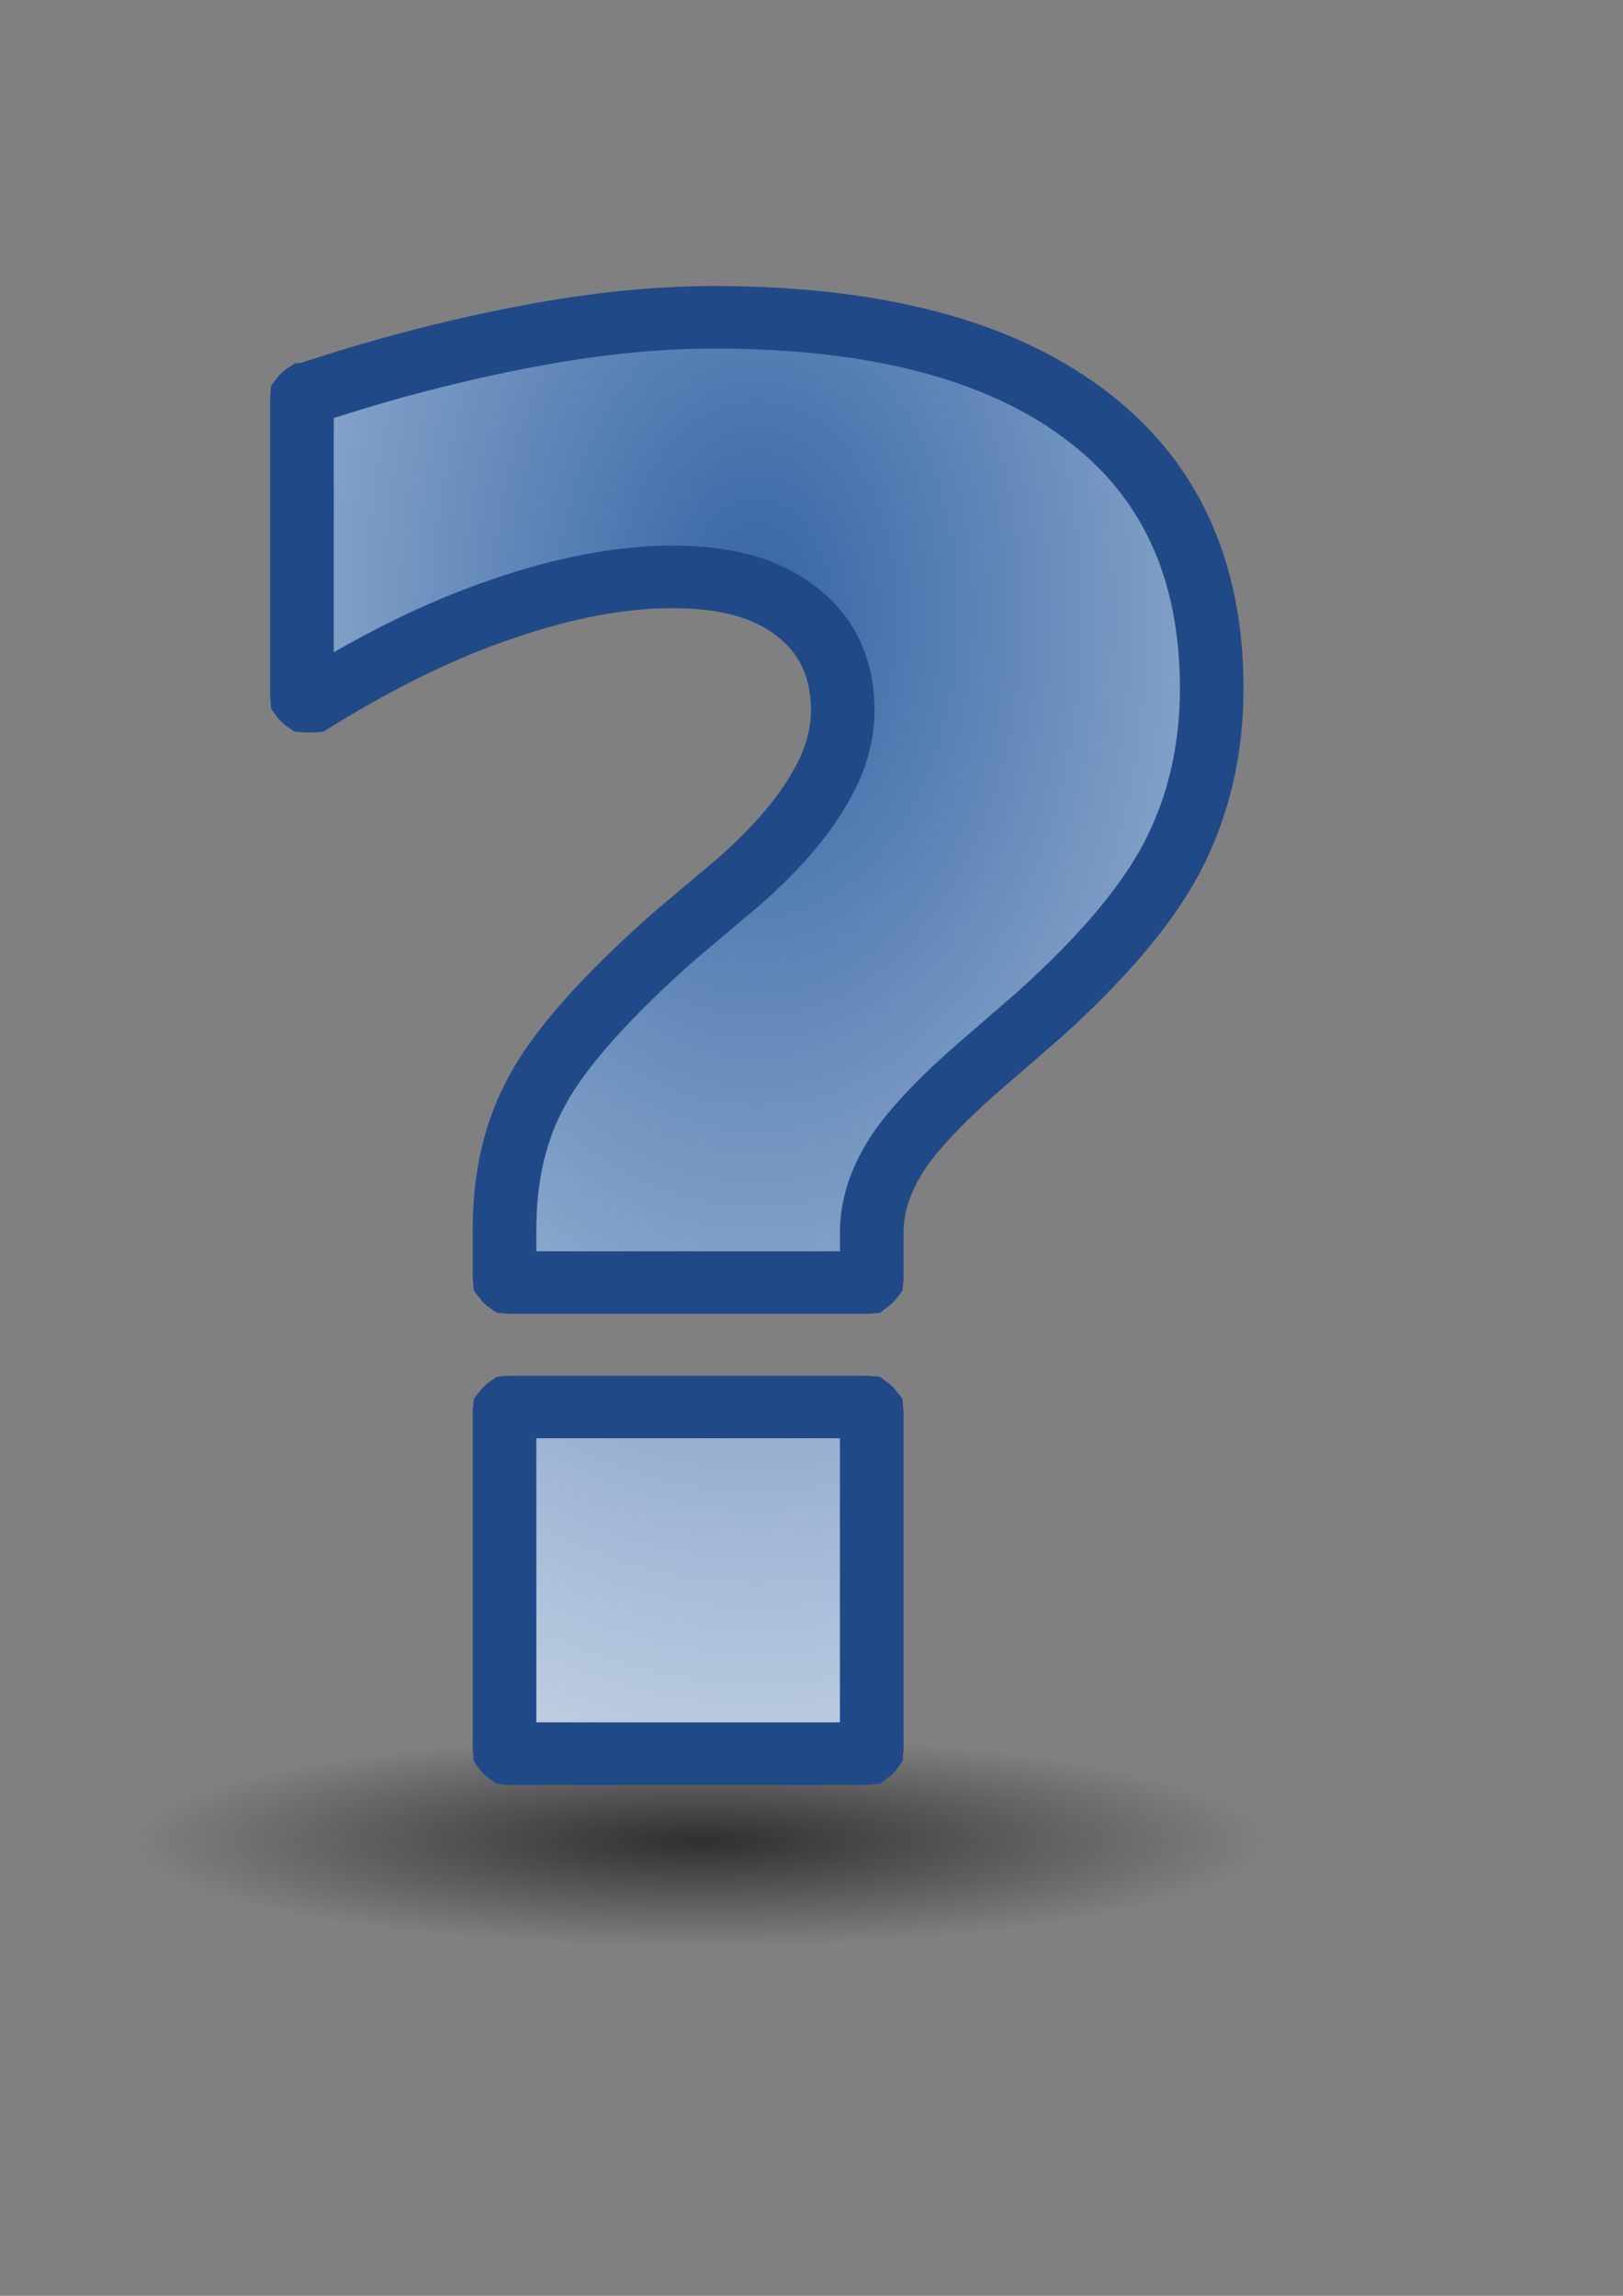 <?xml version="1.0" encoding="UTF-8"?><!-- Created with Inkscape (http://www.inkscape.org/) --><svg height="297mm" id="svg2" inkscape:export-xdpi="76.235291" inkscape:export-ydpi="76.235291" inkscape:output_extension="org.inkscape.output.svg.inkscape" inkscape:version="0.46" sodipodi:version="0.32" width="210mm" xmlns="http://www.w3.org/2000/svg" xmlns:cc="http://creativecommons.org/ns#" xmlns:dc="http://purl.org/dc/elements/1.1/" xmlns:inkscape="http://www.inkscape.org/namespaces/inkscape" xmlns:rdf="http://www.w3.org/1999/02/22-rdf-syntax-ns#" xmlns:sodipodi="http://sodipodi.sourceforge.net/DTD/sodipodi-0.dtd" xmlns:svg="http://www.w3.org/2000/svg" xmlns:xlink="http://www.w3.org/1999/xlink">
  <rect width="100%" height="100%" fill="#808080" stroke="none"/>
  <defs id="defs4">
    <linearGradient id="linearGradient12912">
      <stop id="stop12914" offset="0" style="stop-color:#3465a4;stop-opacity:1;"/>
      <stop id="stop12918" offset="0.5" style="stop-color:#ffffff;stop-opacity:1;"/>
      <stop id="stop12916" offset="1" style="stop-color:#eeeeec;stop-opacity:1;"/>
    </linearGradient>
    <linearGradient id="linearGradient21644">
      <stop id="stop21646" offset="0" style="stop-color:#000000;stop-opacity:1;"/>
      <stop id="stop21648" offset="1" style="stop-color:#000000;stop-opacity:0;"/>
    </linearGradient>
    <radialGradient cx="25.125" cy="36.75" fx="25.125" fy="36.75" gradientTransform="matrix(1,0,0,0.595,0,14.875)" gradientUnits="userSpaceOnUse" id="radialGradient21650" inkscape:collect="always" r="15.75" xlink:href="#linearGradient21644"/>
    <linearGradient id="linearGradient2933">
      <stop id="stop2935" offset="0" style="stop-color:#9cbcde;stop-opacity:1"/>
      <stop id="stop2937" offset="1" style="stop-color:#204a87"/>
    </linearGradient>
    <radialGradient cx="26.544" cy="28.459" fx="26.544" fy="28.459" gradientTransform="matrix(1.238,5.954846e-3,-6.507762e-3,1.351,-6.993,-9.745)" gradientUnits="userSpaceOnUse" id="radialGradient2207" inkscape:collect="always" r="22.376" xlink:href="#linearGradient2933"/>
    <linearGradient id="linearGradient2431">
      <stop id="stop2433" offset="0" style="stop-color:#ffffff;stop-opacity:1;"/>
      <stop id="stop2435" offset="1" style="stop-color:#b8b8b8;stop-opacity:1;"/>
    </linearGradient>
    <radialGradient cx="-19.516" cy="16.856" fx="-19.516" fy="16.856" gradientTransform="matrix(4.446,0,0,6.867,67.251,-104.668)" gradientUnits="userSpaceOnUse" id="radialGradient2437" inkscape:collect="always" r="8.754" xlink:href="#linearGradient2431"/>
    <linearGradient id="linearGradient8123">
      <stop id="stop8125" offset="0" style="stop-color:#b3405d;stop-opacity:1;"/>
      <stop id="stop8127" offset="1" style="stop-color:#823047;stop-opacity:1;"/>
    </linearGradient>
    <linearGradient id="linearGradient8115">
      <stop id="stop8117" offset="0" style="stop-color:#b67c8b;stop-opacity:1;"/>
      <stop id="stop8119" offset="1" style="stop-color:#d5bcc3;stop-opacity:1;"/>
    </linearGradient>
    <linearGradient id="linearGradient8043">
      <stop id="stop8045" offset="0" style="stop-color:#7f7cb6;stop-opacity:1;"/>
      <stop id="stop8047" offset="1" style="stop-color:#bcbdd5;stop-opacity:1;"/>
    </linearGradient>
    <linearGradient id="linearGradient8037">
      <stop id="stop8039" offset="0" style="stop-color:#404bb3;stop-opacity:1;"/>
      <stop id="stop8041" offset="1" style="stop-color:#303182;stop-opacity:1;"/>
    </linearGradient>
    <linearGradient id="linearGradient2591">
      <stop id="stop2593" offset="0" style="stop-color:#73d216"/>
      <stop id="stop2595" offset="1" style="stop-color:#4e9a06"/>
    </linearGradient>
    <linearGradient id="linearGradient8650" inkscape:collect="always">
      <stop id="stop8652" offset="0" style="stop-color:#ffffff;stop-opacity:1;"/>
      <stop id="stop8654" offset="1" style="stop-color:#ffffff;stop-opacity:0;"/>
    </linearGradient>
    <linearGradient id="linearGradient6505">
      <stop id="stop6507" offset="0" style="stop-color:#404bb3;stop-opacity:1;"/>
      <stop id="stop6509" offset="1" style="stop-color:#303182;stop-opacity:1;"/>
    </linearGradient>
    <linearGradient id="linearGradient10653">
      <stop id="stop10655" offset="0" style="stop-color:#f3f4ff;stop-opacity:1;"/>
      <stop id="stop10657" offset="1" style="stop-color:#9193af;stop-opacity:1;"/>
    </linearGradient>
    <linearGradient id="linearGradient42174">
      <stop id="stop42176" offset="0" style="stop-color:#a0a0a0;stop-opacity:1;"/>
      <stop id="stop42178" offset="1" style="stop-color:#ffffff;stop-opacity:1;"/>
    </linearGradient>
    <linearGradient id="linearGradient2145">
      <stop id="stop2147" offset="0" style="stop-color:#fffffd;stop-opacity:1;"/>
      <stop id="stop2149" offset="1" style="stop-color:#cbcbc9;stop-opacity:1;"/>
    </linearGradient>
    <linearGradient id="linearGradient37935">
      <stop id="stop37937" offset="0" style="stop-color:#9497b3;stop-opacity:1;"/>
      <stop id="stop37939" offset="1" style="stop-color:#4c4059;stop-opacity:1;"/>
    </linearGradient>
    <linearGradient id="linearGradient2152">
      <stop id="stop2154" offset="0" style="stop-color:#9aa29a;stop-opacity:1;"/>
      <stop id="stop2156" offset="1" style="stop-color:#b5beb5;stop-opacity:1;"/>
    </linearGradient>
    <linearGradient id="linearGradient3816" inkscape:collect="always">
      <stop id="stop3818" offset="0" style="stop-color:#000000;stop-opacity:1;"/>
      <stop id="stop3820" offset="1" style="stop-color:#000000;stop-opacity:0;"/>
    </linearGradient>
    <radialGradient cx="31.113" cy="19.009" fx="31.113" fy="19.009" gradientUnits="userSpaceOnUse" id="radialGradient3822" inkscape:collect="always" r="8.662" xlink:href="#linearGradient3816"/>
    <inkscape:perspective id="perspective4224" inkscape:persp3d-origin="372.04724 : 350.78739 : 1" inkscape:vp_x="0 : 526.18109 : 1" inkscape:vp_y="0 : 1000 : 0" inkscape:vp_z="744.09448 : 526.18109 : 1" sodipodi:type="inkscape:persp3d"/>
    <linearGradient gradientTransform="matrix(0.917,0,0,0.912,60.202,153.712)" gradientUnits="userSpaceOnUse" id="linearGradient9365" x1="43.944" x2="411.394" y1="733.393" y2="425.066">
      <stop id="stop9367" offset="0.056" style="stop-color:#f75d00;stop-opacity:1;"/>
      <stop id="stop9369" offset="0.567" style="stop-color:#d2a700;stop-opacity:1;"/>
      <stop id="stop9371" offset="0.955" style="stop-color:#f7f5ed;stop-opacity:1;"/>
    </linearGradient>
    <linearGradient gradientTransform="translate(131.911,132.236)" gradientUnits="userSpaceOnUse" id="SVGID_1_" x1="43.944" x2="411.394" y1="733.393" y2="425.066">
      <stop id="stop2170" offset="0.056" style="stop-color:#003F90"/>
      <stop id="stop2172" offset="0.567" style="stop-color:#0093D2"/>
      <stop id="stop2174" offset="0.955" style="stop-color:#EDF3F7"/>
    </linearGradient>
    <linearGradient gradientTransform="matrix(0.917,0,0,0.912,60.202,153.712)" gradientUnits="userSpaceOnUse" id="SVGID_2_" x1="43.944" x2="411.394" y1="733.393" y2="425.066">
      <stop id="stop2179" offset="0.056" style="stop-color:#f75d00;stop-opacity:1;"/>
      <stop id="stop2181" offset="0.567" style="stop-color:#d2a700;stop-opacity:1;"/>
      <stop id="stop2183" offset="0.955" style="stop-color:#f7f5ed;stop-opacity:1;"/>
    </linearGradient>
    <radialGradient cx="605.714" cy="486.648" fx="605.714" fy="486.648" gradientTransform="matrix(-2.774,0,0,1.97,112.762,-872.885)" gradientUnits="userSpaceOnUse" id="radialGradient5020" inkscape:collect="always" r="117.143" xlink:href="#linearGradient5060"/>
    <linearGradient gradientTransform="matrix(2.774,0,0,1.97,-1892.179,-872.885)" gradientUnits="userSpaceOnUse" id="linearGradient5016" inkscape:collect="always" x1="302.857" x2="302.857" xlink:href="#linearGradient5048" y1="366.648" y2="609.505"/>
    <radialGradient cx="605.714" cy="486.648" fx="605.714" fy="486.648" gradientTransform="matrix(2.774,0,0,1.97,-1891.633,-872.885)" gradientUnits="userSpaceOnUse" id="radialGradient5013" inkscape:collect="always" r="117.143" xlink:href="#linearGradient5060"/>
    <linearGradient gradientTransform="matrix(1.025,0,0,0.957,0,-0.807)" gradientUnits="userSpaceOnUse" id="linearGradient2112" inkscape:collect="always" x1="73.362" x2="-2.758" xlink:href="#linearGradient2116" y1="26.652" y2="21.27"/>
    <linearGradient gradientTransform="matrix(0.958,0,0,1.028,1,-0.572)" gradientUnits="userSpaceOnUse" id="linearGradient2100" inkscape:collect="always" x1="6.587" x2="14.511" xlink:href="#linearGradient2094" y1="22.133" y2="22.133"/>
    <linearGradient gradientTransform="matrix(2.263,0,0,0.442,1,-0.875)" gradientUnits="userSpaceOnUse" id="linearGradient2813" inkscape:collect="always" x1="10.496" x2="10.22" xlink:href="#linearGradient2803" y1="93.338" y2="84.287"/>
    <linearGradient gradientTransform="matrix(0.254,0,0,3.76,0.789,0.149)" gradientUnits="userSpaceOnUse" id="linearGradient2801" inkscape:collect="always" x1="35.433" x2="41.219" xlink:href="#linearGradient2795" y1="4.953" y2="4.953"/>
    <linearGradient id="linearGradient2795">
      <stop id="stop2797" offset="0" style="stop-color:#000000;stop-opacity:0.069;"/>
      <stop id="stop2799" offset="1" style="stop-color:#ffffff;stop-opacity:1;"/>
    </linearGradient>
    <linearGradient id="linearGradient2803">
      <stop id="stop2805" offset="0" style="stop-color:#ffffff;stop-opacity:1;"/>
      <stop id="stop2807" offset="1" style="stop-color:#cbcbcb;stop-opacity:1;"/>
    </linearGradient>
    <linearGradient id="linearGradient2094">
      <stop id="stop2096" offset="0" style="stop-color:#d6e3f0;stop-opacity:1;"/>
      <stop id="stop2098" offset="1" style="stop-color:#95b1cf;stop-opacity:1;"/>
    </linearGradient>
    <linearGradient id="linearGradient2116" inkscape:collect="always">
      <stop id="stop2118" offset="0" style="stop-color:#ffffff;stop-opacity:1;"/>
      <stop id="stop2120" offset="1" style="stop-color:#ffffff;stop-opacity:0;"/>
    </linearGradient>
    <linearGradient id="linearGradient12512">
      <stop id="stop12513" offset="0" style="stop-color:#ffffff;stop-opacity:1;"/>
      <stop id="stop12517" offset="0.5" style="stop-color:#fff520;stop-opacity:0.891;"/>
      <stop id="stop12514" offset="1" style="stop-color:#fff300;stop-opacity:0;"/>
    </linearGradient>
    <linearGradient id="linearGradient5048">
      <stop id="stop5050" offset="0" style="stop-color:black;stop-opacity:0;"/>
      <stop id="stop5056" offset="0.5" style="stop-color:black;stop-opacity:1;"/>
      <stop id="stop5052" offset="1" style="stop-color:black;stop-opacity:0;"/>
    </linearGradient>
    <linearGradient id="linearGradient5060" inkscape:collect="always">
      <stop id="stop5062" offset="0" style="stop-color:black;stop-opacity:1;"/>
      <stop id="stop5064" offset="1" style="stop-color:black;stop-opacity:0;"/>
    </linearGradient>
    <radialGradient cx="22.292" cy="32.798" fx="22.292" fy="32.798" gradientTransform="matrix(13.879,-0.336,0.173,2.076,239.169,492.904)" gradientUnits="userSpaceOnUse" id="radialGradient8135" inkscape:collect="always" r="16.956" xlink:href="#linearGradient8123"/>
    <radialGradient cx="19.701" cy="2.897" fx="19.701" fy="2.897" gradientTransform="matrix(33.721,1.23,0.162,4.092,-154.358,445.317)" gradientUnits="userSpaceOnUse" id="radialGradient8137" inkscape:collect="always" r="17.171" xlink:href="#linearGradient8650"/>
    <linearGradient gradientUnits="userSpaceOnUse" id="linearGradient8139" inkscape:collect="always" x1="6.342" x2="22.218" xlink:href="#linearGradient8115" y1="7.789" y2="25.884"/>
    <radialGradient cx="-19.516" cy="16.856" fx="-19.516" fy="16.856" gradientTransform="matrix(4.446,0,0,6.867,67.251,-104.668)" gradientUnits="userSpaceOnUse" id="radialGradient12908" inkscape:collect="always" r="8.754" xlink:href="#linearGradient12912"/>
    <radialGradient cx="25.125" cy="36.75" fx="25.125" fy="36.75" gradientTransform="matrix(1,0,0,0.595,0,14.875)" gradientUnits="userSpaceOnUse" id="radialGradient12910" inkscape:collect="always" r="15.75" xlink:href="#linearGradient21644"/>
    <radialGradient cx="25.125" cy="36.75" fx="25.125" fy="36.75" gradientTransform="matrix(1,0,0,0.595,0,14.875)" gradientUnits="userSpaceOnUse" id="radialGradient4752" inkscape:collect="always" r="15.75" xlink:href="#linearGradient21644"/>
    <radialGradient cx="-19.516" cy="16.856" fx="-19.516" fy="16.856" gradientTransform="matrix(4.446,0,0,6.867,67.251,-104.668)" gradientUnits="userSpaceOnUse" id="radialGradient4754" inkscape:collect="always" r="8.754" xlink:href="#linearGradient12912"/>
    <radialGradient cx="25.125" cy="36.75" fx="25.125" fy="36.75" gradientTransform="matrix(1,0,0,0.595,0,14.875)" gradientUnits="userSpaceOnUse" id="radialGradient3483" inkscape:collect="always" r="15.75" xlink:href="#linearGradient21644"/>
    <radialGradient cx="-19.516" cy="16.856" fx="-19.516" fy="16.856" gradientTransform="matrix(4.446,0,0,6.867,67.251,-104.668)" gradientUnits="userSpaceOnUse" id="radialGradient3485" inkscape:collect="always" r="8.754" xlink:href="#linearGradient12912"/>
    <radialGradient cx="25.125" cy="36.75" fx="25.125" fy="36.75" gradientTransform="matrix(1,0,0,0.595,0,14.875)" gradientUnits="userSpaceOnUse" id="radialGradient59090" inkscape:collect="always" r="15.75" xlink:href="#linearGradient21644"/>
    <radialGradient cx="-19.516" cy="16.856" fx="-19.516" fy="16.856" gradientTransform="matrix(4.446,0,0,6.867,67.251,-104.668)" gradientUnits="userSpaceOnUse" id="radialGradient59092" inkscape:collect="always" r="8.754" xlink:href="#linearGradient12912"/>
  </defs>
  <sodipodi:namedview bordercolor="#666666" borderopacity="1.0" id="base" inkscape:current-layer="layer1" inkscape:cx="695.1761" inkscape:cy="404.3389" inkscape:document-units="px" inkscape:guide-bbox="true" inkscape:pageopacity="0.0" inkscape:pageshadow="2" inkscape:window-height="750" inkscape:window-width="1276" inkscape:window-x="0" inkscape:window-y="14" inkscape:zoom="0.43927356" pagecolor="#ffffff" showgrid="false" showguides="true">
    <sodipodi:guide id="guide2280" orientation="horizontal" position="545.218"/>
    <sodipodi:guide id="guide2282" orientation="vertical" position="308.464"/>
    <sodipodi:guide id="guide2284" orientation="vertical" position="712.54"/>
    <sodipodi:guide id="guide2286" orientation="horizontal" position="133.174"/>
    <sodipodi:guide id="guide2491" orientation="horizontal" position="900.35"/>
    <sodipodi:guide id="guide2495" orientation="vertical" position="589.61,474.647"/>
    <sodipodi:guide id="guide4226" orientation="0,1" position="442.776,936.774"/>
    <sodipodi:guide id="guide4228" orientation="1,0" position="-64.88,635.14"/>
    <sodipodi:guide id="guide4230" orientation="1,0" position="785.388,567.983"/>
    <sodipodi:guide id="guide4232" orientation="0,1" position="754.655,86.506"/>
    <sodipodi:guide id="guide8095" orientation="0,1" position="754.655,567.983"/>
    <sodipodi:guide id="guide8097" orientation="0,1" position="740.996,521.315"/>
    <sodipodi:guide id="guide8099" orientation="1,0" position="343.749,546.357"/>
    <sodipodi:guide id="guide8101" orientation="1,0" position="634.001,517.901"/>
    <sodipodi:guide id="guide8103" orientation="0,1" position="696.605,628.31"/>
    <sodipodi:guide id="guide8105" orientation="0,1" position="687.499,454.159"/>
  </sodipodi:namedview>
  <g id="layer1" inkscape:groupmode="layer" inkscape:label="Ebene 1">
    <g id="g59100">
      <rect height="850" id="rect2300" style="fill:none;fill-opacity:1;stroke:none;stroke-opacity:1" width="850" x="-64.88" y="115.856"/>
      <path d="M 40.875,36.75 A 15.75,9.375 0 1 1 9.375,36.75 A 15.75,9.375 0 1 1 40.875,36.75 z" id="path21642" sodipodi:cx="25.125" sodipodi:cy="36.75" sodipodi:rx="15.75" sodipodi:ry="9.375" sodipodi:type="arc" style="opacity:0.631;fill:url(#radialGradient59090);fill-opacity:1;fill-rule:evenodd;stroke:none;stroke-width:1;stroke-linecap:round;stroke-linejoin:round;marker:none;marker-start:none;marker-mid:none;marker-end:none;stroke-miterlimit:4;stroke-dasharray:none;stroke-dashoffset:0;stroke-opacity:1;visibility:visible;display:inline;overflow:visible" transform="matrix(17.622,0,0,5.517,-100.594,697.48)"/>
      <path d="M -20.25,5.875 C -21.309,5.875 -22.398,5.998 -23.531,6.219 C -24.664,6.439 -25.911,6.756 -27.281,7.219 C -27.292,7.218 -27.302,7.218 -27.312,7.219 C -27.325,7.227 -27.335,7.238 -27.344,7.25 C -27.356,7.259 -27.366,7.269 -27.375,7.281 C -27.376,7.292 -27.376,7.302 -27.375,7.312 C -27.376,7.323 -27.376,7.333 -27.375,7.344 L -27.375,12.5 C -27.376,12.51 -27.376,12.521 -27.375,12.531 C -27.376,12.542 -27.376,12.552 -27.375,12.562 C -27.366,12.575 -27.356,12.585 -27.344,12.594 C -27.335,12.606 -27.325,12.616 -27.312,12.625 C -27.302,12.626 -27.292,12.626 -27.281,12.625 C -27.271,12.626 -27.26,12.626 -27.25,12.625 C -27.24,12.626 -27.229,12.626 -27.219,12.625 C -27.208,12.626 -27.198,12.626 -27.188,12.625 C -26.045,11.906 -24.954,11.358 -23.906,11 C -22.858,10.631 -21.863,10.438 -20.969,10.438 C -20.02,10.438 -19.324,10.648 -18.812,11.062 C -18.304,11.465 -18.031,12.046 -18.031,12.781 C -18.031,13.262 -18.175,13.733 -18.469,14.219 C -18.752,14.706 -19.209,15.249 -19.844,15.812 L -20.938,16.75 C -22.139,17.83 -22.927,18.741 -23.312,19.469 C -23.696,20.18 -23.875,20.988 -23.875,21.906 L -23.875,22.719 C -23.876,22.729 -23.876,22.74 -23.875,22.75 C -23.876,22.76 -23.876,22.771 -23.875,22.781 C -23.866,22.793 -23.856,22.804 -23.844,22.812 C -23.835,22.825 -23.825,22.835 -23.812,22.844 C -23.802,22.845 -23.792,22.845 -23.781,22.844 C -23.771,22.845 -23.76,22.845 -23.75,22.844 L -17.656,22.844 C -17.646,22.845 -17.635,22.845 -17.625,22.844 C -17.615,22.845 -17.604,22.845 -17.594,22.844 C -17.582,22.835 -17.571,22.825 -17.562,22.812 C -17.55,22.804 -17.54,22.793 -17.531,22.781 C -17.53,22.771 -17.53,22.76 -17.531,22.75 C -17.53,22.74 -17.53,22.729 -17.531,22.719 L -17.531,21.969 C -17.531,21.501 -17.383,21.076 -17.156,20.688 C -16.934,20.296 -16.448,19.737 -15.688,19.062 L -14.625,18.125 C -13.558,17.143 -12.794,16.24 -12.344,15.375 C -11.894,14.501 -11.656,13.502 -11.656,12.406 C -11.656,10.28 -12.4,8.672 -13.875,7.562 C -15.35,6.441 -17.481,5.875 -20.25,5.875 z M -23.812,25.031 C -23.825,25.04 -23.835,25.05 -23.844,25.062 C -23.856,25.071 -23.866,25.082 -23.875,25.094 C -23.876,25.104 -23.876,25.115 -23.875,25.125 C -23.876,25.135 -23.876,25.146 -23.875,25.156 L -23.875,31 C -23.876,31.01 -23.876,31.021 -23.875,31.031 C -23.876,31.042 -23.876,31.052 -23.875,31.062 C -23.866,31.075 -23.856,31.085 -23.844,31.094 C -23.835,31.106 -23.825,31.116 -23.812,31.125 C -23.802,31.126 -23.792,31.126 -23.781,31.125 C -23.771,31.126 -23.76,31.126 -23.75,31.125 L -17.656,31.125 C -17.646,31.126 -17.635,31.126 -17.625,31.125 C -17.615,31.126 -17.604,31.126 -17.594,31.125 C -17.582,31.116 -17.571,31.106 -17.562,31.094 C -17.55,31.085 -17.54,31.075 -17.531,31.062 C -17.53,31.052 -17.53,31.042 -17.531,31.031 C -17.53,31.021 -17.53,31.01 -17.531,31 L -17.531,25.156 C -17.53,25.146 -17.53,25.135 -17.531,25.125 C -17.53,25.115 -17.53,25.104 -17.531,25.094 C -17.54,25.082 -17.55,25.071 -17.562,25.062 C -17.571,25.05 -17.582,25.04 -17.594,25.031 C -17.604,25.03 -17.615,25.03 -17.625,25.031 C -17.635,25.03 -17.646,25.03 -17.656,25.031 L -23.75,25.031 C -23.76,25.03 -23.771,25.03 -23.781,25.031 C -23.792,25.03 -23.802,25.03 -23.812,25.031 z" id="path1554" style="font-size:34.153px;font-style:normal;font-variant:normal;font-weight:bold;font-stretch:normal;text-align:start;line-height:125%;writing-mode:lr-tb;text-anchor:start;fill:url(#radialGradient59092);fill-opacity:1;stroke:#204a87;stroke-width:1.099;stroke-linecap:butt;stroke-linejoin:miter;stroke-miterlimit:4;stroke-opacity:1;font-family:Bitstream Vera Sans" transform="matrix(28.303,0,0,27.813,922.476,-8.261)"/>
    </g>
  </g>
</svg>
